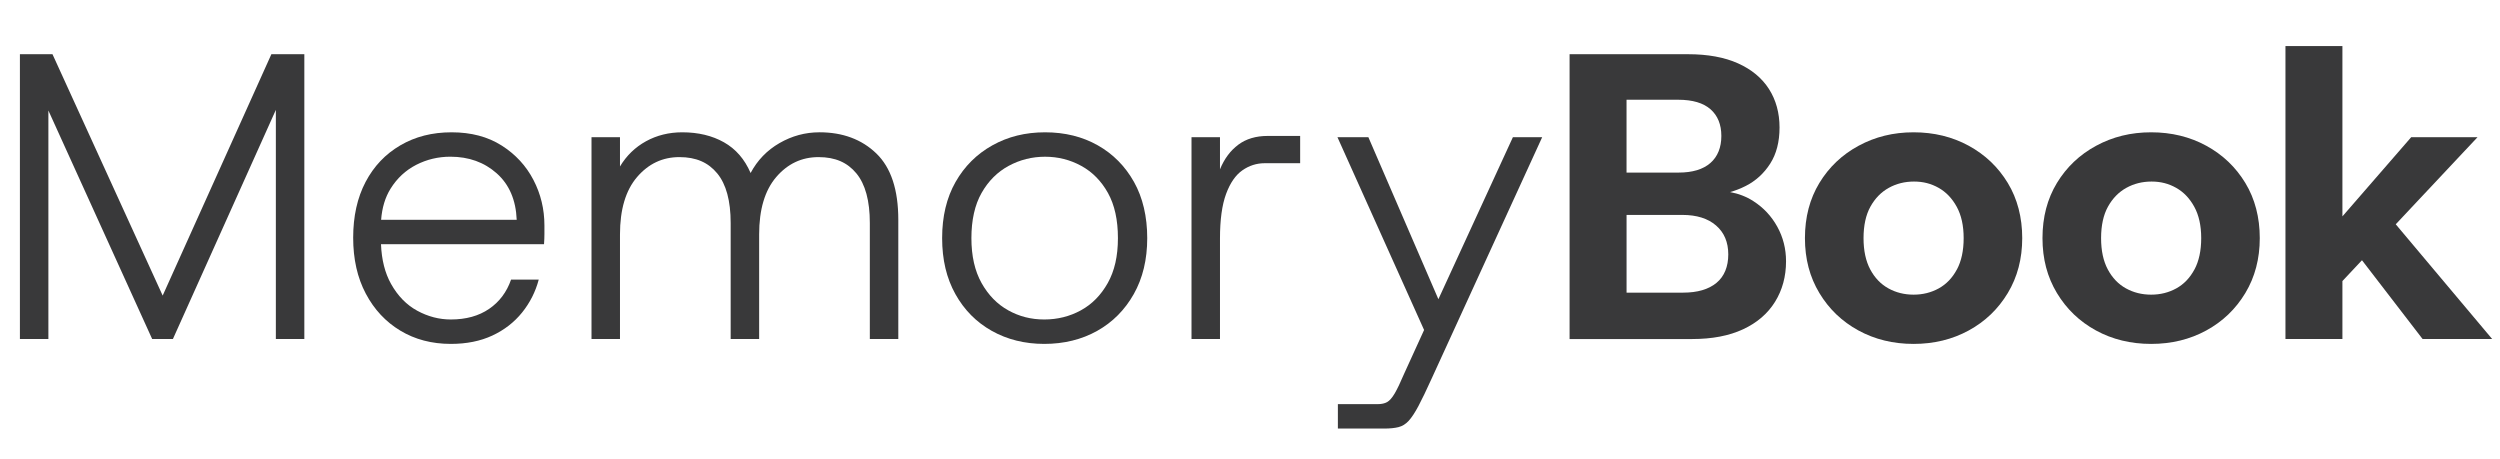 <?xml version="1.0" encoding="UTF-8"?>
<svg id="Ebene_1" xmlns="http://www.w3.org/2000/svg" viewBox="0 0 992 182">
  <defs>
    <style>
      .cls-1 {
        fill: #39393a;
      }
    </style>
  </defs>
  <polygon class="cls-1" points="64.55 117.29 20.82 21.5 7.9 21.5 7.9 134.52 19.2 134.52 19.2 43.85 60.38 134.52 68.61 134.52 109.46 43.6 109.46 134.52 120.76 134.52 120.76 21.5 107.69 21.5 64.55 117.29"/>
  <path class="cls-1" d="M199.06,57.75c-5.49-3.5-12.11-5.25-19.86-5.25s-14.43,1.72-20.34,5.17c-5.92,3.45-10.52,8.29-13.8,14.53-3.28,6.24-4.92,13.62-4.92,22.12s1.67,15.9,5.01,22.2c3.33,6.3,7.91,11.2,13.72,14.69,5.81,3.5,12.49,5.25,20.02,5.25,6.24,0,11.73-1.1,16.47-3.31,4.74-2.21,8.66-5.25,11.79-9.12,3.12-3.88,5.33-8.23,6.62-13.08h-10.98c-1.72,4.95-4.63,8.83-8.72,11.62-4.09,2.8-9.15,4.2-15.18,4.2-4.63,0-9.07-1.16-13.32-3.47-4.25-2.31-7.73-5.87-10.41-10.66-2.4-4.28-3.73-9.53-3.98-15.74h64.69c.11-1.51.16-2.85.16-4.04v-3.39c0-6.46-1.45-12.49-4.36-18.08-2.91-5.6-7.1-10.14-12.59-13.64ZM151.23,87.21c.37-4.8,1.61-8.92,3.75-12.35,2.58-4.14,5.97-7.29,10.17-9.45,4.2-2.15,8.72-3.23,13.56-3.23,7.32,0,13.45,2.21,18.41,6.62,4.95,4.41,7.59,10.55,7.91,18.41h-53.8Z"/>
  <path class="cls-1" d="M325.12,52.5c-5.6,0-10.87,1.43-15.82,4.28-4.95,2.85-8.77,6.81-11.46,11.87-2.37-5.49-5.89-9.55-10.58-12.19-4.68-2.64-10.2-3.96-16.55-3.96-5.28,0-10.07,1.19-14.37,3.55-4.31,2.37-7.75,5.71-10.33,10.01v-11.62h-11.3v80.08h11.3v-41.5c0-9.9,2.26-17.49,6.78-22.77,4.52-5.27,10.12-7.91,16.79-7.91s11.46,2.15,15.02,6.46c3.55,4.31,5.33,10.87,5.33,19.7v46.02h11.3v-41.5c0-9.9,2.26-17.49,6.78-22.77,4.52-5.27,10.12-7.91,16.79-7.91s11.46,2.15,15.02,6.46c3.55,4.31,5.33,10.87,5.33,19.7v46.02h11.3v-47.31c0-11.95-2.91-20.72-8.72-26.32-5.81-5.6-13.35-8.4-22.6-8.4Z"/>
  <path class="cls-1" d="M435.6,57.67c-6.08-3.44-13.05-5.17-20.91-5.17s-14.72,1.72-20.91,5.17c-6.19,3.45-11.06,8.29-14.61,14.53-3.55,6.24-5.33,13.67-5.33,22.28s1.75,15.9,5.25,22.2c3.5,6.3,8.32,11.17,14.45,14.61,6.14,3.44,13.08,5.17,20.83,5.17s14.85-1.72,20.99-5.17c6.14-3.44,10.98-8.32,14.53-14.61,3.55-6.3,5.33-13.7,5.33-22.2s-1.75-16.04-5.25-22.28c-3.5-6.24-8.29-11.09-14.37-14.53ZM439.55,112.32c-2.69,4.79-6.24,8.4-10.66,10.82-4.42,2.42-9.26,3.63-14.53,3.63s-9.93-1.21-14.29-3.63-7.89-6.03-10.58-10.82c-2.69-4.79-4.04-10.74-4.04-17.84s1.34-13.18,4.04-17.92c2.69-4.74,6.27-8.32,10.74-10.74,4.47-2.42,9.28-3.63,14.45-3.63s9.96,1.21,14.37,3.63c4.41,2.42,7.94,6,10.58,10.74,2.64,4.74,3.96,10.71,3.96,17.92s-1.35,13.05-4.04,17.84Z"/>
  <path class="cls-1" d="M491.36,57.42c-3.12,2.32-5.55,5.57-7.27,9.77v-12.76h-11.3v80.08h11.3v-39.88c0-7.43.81-13.32,2.42-17.68,1.61-4.36,3.77-7.48,6.46-9.36,2.69-1.88,5.65-2.83,8.88-2.83h14.05v-10.82h-12.92c-4.63,0-8.5,1.16-11.62,3.47Z"/>
  <path class="cls-1" d="M570.74,118.7l-27.77-64.26h-12.27l34.38,76.5-7.9,17.31c-1.51,3.55-2.77,6.19-3.79,7.91-1.02,1.72-2.02,2.85-2.99,3.39-.97.54-2.21.81-3.71.81h-15.82v9.69h18.41c2.26,0,4.14-.19,5.65-.57,1.51-.38,2.85-1.21,4.04-2.5,1.18-1.29,2.48-3.26,3.88-5.89,1.4-2.64,3.12-6.22,5.17-10.74l43.92-95.91h-11.62l-29.55,64.26Z"/>
  <path class="cls-1" d="M695.71,79.79c-2.8-1.79-5.88-2.97-9.22-3.57,2.14-.61,4.2-1.41,6.15-2.4,4.04-2.04,7.29-5.01,9.77-8.88,2.48-3.88,3.71-8.66,3.71-14.37s-1.4-10.9-4.2-15.26c-2.8-4.36-6.89-7.75-12.27-10.17-5.38-2.42-12-3.63-19.86-3.63h-46.98v113.02h48.6c7.96,0,14.72-1.29,20.26-3.88,5.54-2.58,9.77-6.22,12.67-10.9s4.36-10.04,4.36-16.07c0-4.95-1.16-9.53-3.47-13.72-2.32-4.2-5.49-7.59-9.53-10.17ZM645.41,39.58h20.5c5.7,0,9.98,1.27,12.84,3.79,2.85,2.53,4.28,6.05,4.28,10.58s-1.45,8.21-4.36,10.74c-2.91,2.53-7.1,3.79-12.59,3.79h-20.67v-28.9ZM681.1,112.24c-3.12,2.58-7.54,3.88-13.24,3.88h-22.44v-30.84h22.12c5.7,0,10.17,1.4,13.4,4.2,3.23,2.8,4.84,6.62,4.84,11.46s-1.56,8.72-4.68,11.3Z"/>
  <path class="cls-1" d="M781.19,57.83c-6.51-3.55-13.81-5.33-21.88-5.33s-15.23,1.78-21.8,5.33c-6.57,3.55-11.76,8.48-15.58,14.77-3.82,6.3-5.73,13.59-5.73,21.88s1.91,15.45,5.73,21.8c3.82,6.35,8.99,11.3,15.5,14.85,6.51,3.55,13.8,5.33,21.88,5.33s15.36-1.78,21.88-5.33c6.51-3.55,11.68-8.5,15.5-14.85,3.82-6.35,5.73-13.62,5.73-21.8s-1.91-15.58-5.73-21.88c-3.82-6.3-8.99-11.22-15.5-14.77ZM776.5,106.91c-1.78,3.34-4.17,5.84-7.18,7.51-3.02,1.67-6.35,2.5-10.01,2.5s-7-.83-10.01-2.5c-3.01-1.67-5.41-4.17-7.19-7.51-1.78-3.34-2.66-7.48-2.66-12.43s.91-9.23,2.75-12.51c1.83-3.28,4.25-5.76,7.27-7.43,3.01-1.67,6.35-2.5,10.01-2.5s6.81.83,9.77,2.5c2.96,1.67,5.35,4.17,7.18,7.51,1.83,3.34,2.75,7.48,2.75,12.43s-.89,9.1-2.66,12.43Z"/>
  <path class="cls-1" d="M875.45,57.83c-6.51-3.55-13.81-5.33-21.88-5.33s-15.23,1.78-21.8,5.33c-6.57,3.55-11.76,8.48-15.58,14.77-3.82,6.3-5.73,13.59-5.73,21.88s1.91,15.45,5.73,21.8c3.82,6.35,8.99,11.3,15.5,14.85,6.51,3.55,13.8,5.33,21.88,5.33s15.36-1.78,21.88-5.33c6.51-3.55,11.68-8.5,15.5-14.85,3.82-6.35,5.73-13.62,5.73-21.8s-1.91-15.58-5.73-21.88c-3.82-6.3-8.99-11.22-15.5-14.77ZM870.76,106.91c-1.78,3.34-4.17,5.84-7.18,7.51-3.02,1.67-6.35,2.5-10.01,2.5s-7-.83-10.01-2.5c-3.01-1.67-5.41-4.17-7.19-7.51-1.78-3.34-2.66-7.48-2.66-12.43s.91-9.23,2.75-12.51c1.83-3.28,4.25-5.76,7.27-7.43,3.01-1.67,6.35-2.5,10.01-2.5s6.81.83,9.77,2.5c2.96,1.67,5.35,4.17,7.18,7.51,1.83,3.34,2.75,7.48,2.75,12.43s-.89,9.1-2.66,12.43Z"/>
  <polygon class="cls-1" points="961.28 134.52 988.89 134.52 950.63 89 983.08 54.44 956.76 54.44 929.47 85.86 929.47 18.27 906.87 18.27 906.87 134.52 929.47 134.52 929.47 111.52 937.23 103.26 961.28 134.52"/>
</svg>